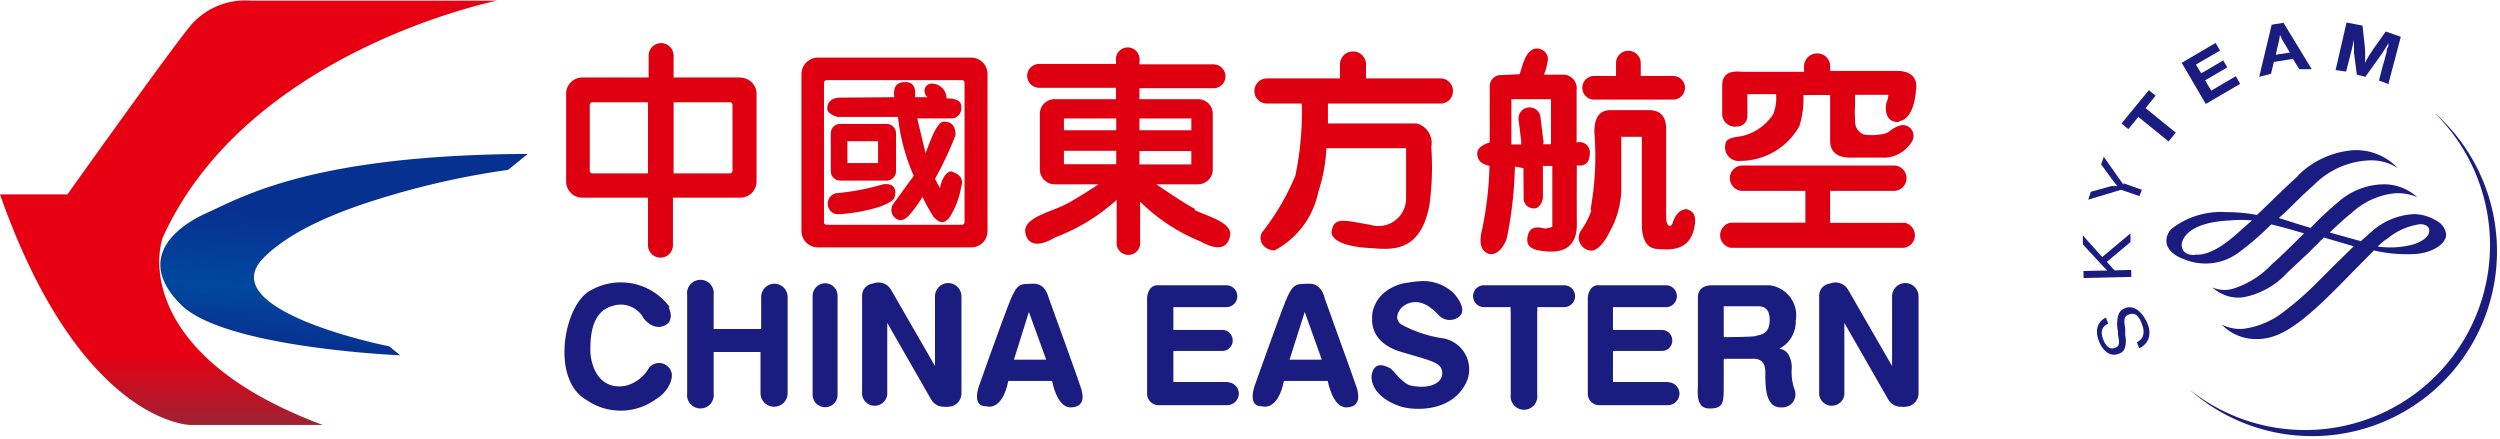 <svg id="Layer_1" data-name="Layer 1" xmlns="http://www.w3.org/2000/svg" xmlns:xlink="http://www.w3.org/1999/xlink" viewBox="0 0 114.2 20.06"><defs><style>.cls-1{fill:none;}.cls-2{clip-path:url(#clip-path);}.cls-3{fill:#de0010;}.cls-4{fill:#1b1c80;}.cls-5{fill:url(#linear-gradient);}.cls-6{fill:url(#linear-gradient-2);}</style><clipPath id="clip-path" transform="translate(-3.4 -4.97)"><rect class="cls-1" width="121" height="30"/></clipPath><linearGradient id="linear-gradient" x1="14.76" y1="24.38" x2="14.76" y2="4.97" gradientUnits="userSpaceOnUse"><stop offset="0" stop-color="#9e2234"/><stop offset="0.17" stop-color="#e60012"/><stop offset="1" stop-color="#e60012"/></linearGradient><linearGradient id="linear-gradient-2" x1="18.66" y1="20.96" x2="19.33" y2="11.39" gradientUnits="userSpaceOnUse"><stop offset="0" stop-color="#073190"/><stop offset="0.27" stop-color="#00489e"/><stop offset="0.62" stop-color="#073190"/></linearGradient></defs><g class="cls-2"><path class="cls-3" d="M36.86,12.77a.12.12,0,0,1-.12.12H34.17V9.64h2.57a.12.12,0,0,1,.12.13v3Zm-6.4.12a.12.12,0,0,1-.12-.12v-3a.12.12,0,0,1,.12-.13H33v3.25Zm6.79-4.38H34.17v-1a.57.57,0,0,0-1.14,0v1H30a.74.74,0,0,0-.74.74v4A.74.74,0,0,0,30,14H33v2.17a.57.57,0,0,0,1.14,0V14h3.08a.74.74,0,0,0,.74-.74v-4a.74.74,0,0,0-.74-.74Z" transform="translate(-3.4 -4.97)"/><path class="cls-3" d="M47.46,15.12a.12.12,0,0,1-.12.12H41.16a.12.12,0,0,1-.12-.12V8.76a.13.13,0,0,1,.12-.13h6.18a.12.12,0,0,1,.12.13v6.36Zm.3-7.52h-7a.76.76,0,0,0-.75.75v7.18a.75.75,0,0,0,.75.74h7a.74.74,0,0,0,.75-.74V8.35a.75.75,0,0,0-.75-.75Z" transform="translate(-3.4 -4.97)"/><path class="cls-3" d="M43.51,12.42h-1.4v-1h1.4v1Zm.39-1.79H41.78a.43.43,0,0,0-.43.43v1.73a.43.43,0,0,0,.43.43H43.9a.43.43,0,0,0,.43-.43V11.06a.43.43,0,0,0-.43-.43Z" transform="translate(-3.4 -4.97)"/><path class="cls-3" d="M41.73,9.43s-.54,0-.54.5c0,.26.46.38.46.38h2.77A9,9,0,0,0,45.14,13l-.93,1.28a.48.48,0,0,0,.07.64c.18.14.42.22.8-.3a4.9,4.9,0,0,0,.46-.66,8.19,8.19,0,0,0,.5.91c.12.11.44.54.81-.09a3.84,3.84,0,0,0,.45-1.23c0-.09.26-.53-.45-.75-.24,0-.46.41-.51.77l-.23-.43a15.7,15.7,0,0,0,.94-2c0-.43-.2-.63-.55-.61-.16,0-.3.25-.41.44s-.41,1-.41,1l-.38-1.59s1.46,0,1.62,0a.48.48,0,0,0,.39-.55c0-.38-.52-.35-.67-.37A.68.68,0,0,0,46,8.79a.33.33,0,0,0-.35.44c.06.17.13.18.13.18l-.59,0s.15-.71-.44-.69c-.38,0-.56.19-.5.69Z" transform="translate(-3.4 -4.97)"/><path class="cls-3" d="M41.56,13.8a11.15,11.15,0,0,0,2.18-.41c.45-.06.66.16.51.64-.33.47-2.22.76-2.67.72a.49.49,0,0,1,0-.95Z" transform="translate(-3.4 -4.97)"/><path class="cls-3" d="M55.45,11.87h2.37v.61H55.45v-.61Zm0-1.49h2.37v.54H55.45v-.54ZM52,11.86h2.39v.61H52v-.62Zm0-1.48h2.39v.54H52v-.55Zm6,4.14c-.44-.22-1.41-.88-1.78-1.13h1.9a.68.68,0,0,0,.68-.68V10.18a.67.67,0,0,0-.68-.68H55.45V9h3.38a.54.54,0,0,0,.55-.54.55.55,0,0,0-.55-.55H55.45V7.75a.54.54,0,1,0-1.07,0v.14H50.87a.55.55,0,0,0-.55.55.55.55,0,0,0,.55.54h3.51V9.5h-2.8a.67.67,0,0,0-.68.68v2.53a.68.68,0,0,0,.68.68h2c-.44.29-1.28.83-1.68,1-.56.26-1.63.53-1.67,1.09,0,.35.25,1,1.38.33a8.85,8.85,0,0,0,2.8-1.71V16a.54.54,0,1,0,1.07,0V14.18A8.41,8.41,0,0,0,58.24,16c1.12.62,1.32,0,1.36-.34,0-.56-1.1-.83-1.64-1.1Z" transform="translate(-3.4 -4.97)"/><path class="cls-3" d="M69.77,9.13a.56.56,0,0,1-.57.57H61.27a.57.57,0,0,1-.57-.57h0a.58.58,0,0,1,.57-.58H69.2a.57.57,0,0,1,.57.58Z" transform="translate(-3.4 -4.97)"/><path class="cls-3" d="M65.8,8.55a.6.6,0,0,1-.6.6h0a.6.6,0,0,1-.59-.6V7.91a.59.59,0,0,1,.59-.59h0a.59.59,0,0,1,.6.59v.64Z" transform="translate(-3.4 -4.97)"/><path class="cls-3" d="M62.86,9.56A14,14,0,0,1,62.57,13a11.14,11.14,0,0,1-1.46,2.51c-.27.29-.12.86.51.9a3.9,3.9,0,0,0,2-2.67,7.56,7.56,0,0,0,.37-2h3.64s0,1.87,0,2.29A1.26,1.26,0,0,1,66,15.24c-1.24-.21-1.65-.37-1.77.29-.06.41.64.7,1.6.76s2.41.37,2.86-1.91a12.75,12.75,0,0,0,.09-2.7.92.92,0,0,0-.66-1.07c-.83,0-4.06,0-4.06,0v-1s0-.43-.08-.45-1.15.39-1.15.39Z" transform="translate(-3.4 -4.97)"/><path class="cls-3" d="M76.09,14.59a3.46,3.46,0,0,1-.49.94.59.59,0,0,0,.41.88c.33.08.68-.37.91-.83a4.2,4.2,0,0,0,.54-1.87c0-.89,0-2.49,0-2.49h.94v4c0,.36.06,1.07.67,1.12s1.52.12,1.73-1c.15-.69-.22-.75-.31-.8s-.51,0-.69.64c-.07.17-.29.19-.29-.31V11c0-.23.06-1-.79-1H77c-.33,0-.77.1-.77,1a13.65,13.65,0,0,1-.17,3.52Z" transform="translate(-3.4 -4.97)"/><path class="cls-3" d="M79.78,8.44H78.35V7.85a.57.57,0,0,0-.57-.56.56.56,0,0,0-.56.56v.59h-1a.54.54,0,1,0,0,1.08h3.61a.54.54,0,0,0,0-1.08Z" transform="translate(-3.4 -4.97)"/><path class="cls-3" d="M90.37,15.15H87V13.69h2.91a.58.58,0,0,0,0-1.16H83a.58.58,0,1,0,0,1.16h2.87v1.45H82.48a.58.58,0,0,0,0,1.15h7.89a.58.58,0,0,0,0-1.15Z" transform="translate(-3.4 -4.97)"/><path class="cls-3" d="M90.13,10.51c.74-.08.79-1.42.79-1.42s.22-.87-.85-.88H87V8a.58.58,0,0,0-.59-.59.59.59,0,0,0-.6.59v.25H83.07c-.28,0-1-.15-1,.64s0,1.13,0,1.32a.58.58,0,0,0,.66.54.47.47,0,0,0,.49-.5V9.27h1.31a2,2,0,0,1-.13.92,2.36,2.36,0,0,1-1.44,1c-.63.08-.76.16-.76.53a.62.62,0,0,0,.69.6,3.1,3.1,0,0,0,2.71-1.6,4.28,4.28,0,0,0,.18-1.41H87v2c0,.17-.06.86.93.86h1.63a1.52,1.52,0,0,0,1.16-.71.49.49,0,0,0-.52-.76,1.39,1.39,0,0,0-.49.27.81.81,0,0,1-.43.14,2.1,2.1,0,0,1-.75,0,.63.63,0,0,1-.39-.63,6.26,6.26,0,0,1,0-.75c0-.14,0-.28,0-.43h1.52s0,.16-.07.31-.16,1,.58.93Z" transform="translate(-3.4 -4.97)"/><path class="cls-3" d="M74.36,11.56h-.47a.41.41,0,0,0,0-.24l-.12-1a.49.49,0,0,0-1,.12l.12,1a.65.65,0,0,0,0,.13h-.45V9.5h1.81v2.06Zm1.06-.08V9.08a.62.62,0,0,0-.64-.7h-.85a3,3,0,0,0,.18-.7.5.5,0,0,0-.65-.47c-.36.14-.47.6-.64,1.15L72,8.4a.51.51,0,0,0-.55.53c0,.5,0,2.55,0,2.55s-.59.14-.57.52.29.48.56.55a16.22,16.22,0,0,1-.34,2.92s-.22.72.13,1,.78,0,1-.61a18.08,18.08,0,0,0,.37-3.28l.39.07L73,14a.46.46,0,0,0,.47.49c.33,0,.41-.46.41-.46V12.55h.43v2.78a1.21,1.21,0,0,1-.33.08c-.08,0-.66-.24-.79.32s.28.66.72.71,1.53.14,1.52-1.23,0-2.69,0-2.69.58.15.59-.52a.47.47,0,0,0-.6-.52Z" transform="translate(-3.4 -4.97)"/><path class="cls-4" d="M33.94,19s.33.62-.2.85-.94-.34-.94-.34a1.18,1.18,0,0,0-1.43-.56c-1.05.28-1,1.67-1,2.07s.24,1.78,1.57,1.58a1.68,1.68,0,0,0,1.1-.82.59.59,0,0,1,1,.11c.18.35-.13,1-.7,1.33a2.74,2.74,0,0,1-3.18,0c-1.62-.95-1-4.4.25-5a2.77,2.77,0,0,1,3.59.79Z" transform="translate(-3.4 -4.97)"/><path class="cls-4" d="M38.79,17.93a.61.61,0,0,0-.62.61V20H36V18.44a.61.61,0,1,0-1.21,0v4.5a.61.61,0,1,0,1.21,0V21.05h2.14v1.88a.62.62,0,1,0,1.24,0V18.54a.61.61,0,0,0-.62-.61Z" transform="translate(-3.4 -4.97)"/><path class="cls-4" d="M41.66,23a.56.56,0,0,1-.57.57h0a.57.57,0,0,1-.57-.57V18.48a.58.58,0,0,1,.57-.57h0a.57.57,0,0,1,.57.57V23Z" transform="translate(-3.4 -4.97)"/><path class="cls-4" d="M46.72,17.9a.61.61,0,0,0-.61.61v3.18l-2-3.47a.66.66,0,0,0-.82-.3.56.56,0,0,0-.51.56V23a.58.58,0,0,0,1.15,0V19.72l2,3.49a.67.67,0,0,0,.61.34.51.51,0,0,0,.17,0,.61.61,0,0,0,.61-.61V18.51a.61.61,0,0,0-.61-.61Z" transform="translate(-3.4 -4.97)"/><path class="cls-4" d="M90.44,17.9a.61.61,0,0,0-.61.61v3.18l-2-3.47a.67.67,0,0,0-.83-.3.56.56,0,0,0-.5.56V23a.58.58,0,0,0,1.15,0V19.72l2,3.49a.67.67,0,0,0,.61.34.47.47,0,0,0,.17,0,.62.62,0,0,0,.61-.61V18.51a.61.61,0,0,0-.61-.61Z" transform="translate(-3.4 -4.97)"/><path class="cls-4" d="M49.71,21.42l.69-2.2.79,2.18-1.48,0Zm3.11,1.4c-.06-.23-1.49-4.18-1.51-4.23s-.14-.68-.71-.66-.72-.06-1.06.78-1.42,3.89-1.42,3.89-.36.95.34.93c0,0,.71.26,1-1.16h2s.21,1.22.85,1.21.57-.53.5-.76Z" transform="translate(-3.4 -4.97)"/><path class="cls-4" d="M62.3,21.42l.7-2.2.78,2.18-1.48,0Zm3.12,1.4c-.06-.23-1.5-4.18-1.51-4.23s-.14-.68-.71-.66-.73-.06-1.07.78-1.42,3.89-1.42,3.89-.35.95.34.93c0,0,.71.26,1-1.16h2s.22,1.22.85,1.21.57-.53.51-.76Z" transform="translate(-3.4 -4.97)"/><path class="cls-4" d="M59.49,22.42H57V21h2.23a.47.47,0,0,0,.48-.48.48.48,0,0,0-.48-.48H57V19h2.42a.5.5,0,0,0,0-1H56.28c-.45,0-.49.57-.48.61V23h0a.53.53,0,0,0,.53.48h3.12a.54.54,0,0,0,.54-.53.53.53,0,0,0-.54-.52Z" transform="translate(-3.4 -4.97)"/><path class="cls-4" d="M79.62,22.42H77.08V21h2.23a.47.47,0,0,0,.48-.48.48.48,0,0,0-.48-.48H77.08V19H79.5a.5.5,0,0,0,0-1H76.41c-.45,0-.49.57-.48.61V23h0a.53.53,0,0,0,.53.48h3.12a.54.54,0,0,0,.54-.53.53.53,0,0,0-.54-.52Z" transform="translate(-3.4 -4.97)"/><path class="cls-4" d="M68.85,19.1l.24.23a.68.68,0,0,0,.72.23c.87-.27,0-1.19,0-1.19a2,2,0,0,0-1.59-.55,4.26,4.26,0,0,0-.5.06,2.09,2.09,0,0,0-1,.39,1.55,1.55,0,0,0-.55.72,1.19,1.19,0,0,0-.09.52c0,.08-.12,1.11,1.34,1.54s1.83.49,1.86.94-.52.77-1.4.6c-.41-.07-.83-.73-1-.81s-.6-.31-.78.16.14,1.24,1.32,1.61c.68.19,2.39.23,3-1.2a1.44,1.44,0,0,0-1.07-1.92,5.76,5.76,0,0,1-1.94-.64c-.29-.21-.2-.52,0-.75a.92.92,0,0,1,.95-.22,1.25,1.25,0,0,1,.47.28Z" transform="translate(-3.4 -4.97)"/><path class="cls-4" d="M74.79,18h-3.6a.5.5,0,0,0-.5.5.5.5,0,0,0,.5.5h1.22a.64.64,0,0,0,0,.2V23a.61.61,0,1,0,1.21,0V19.2a.64.64,0,0,0,0-.2h1.23a.5.5,0,0,0,.5-.5.5.5,0,0,0-.5-.5Z" transform="translate(-3.4 -4.97)"/><path class="cls-4" d="M83.62,20.32c-.26.05-1.48.05-1.48.05l0-1.41,1.54,0c.16,0,.56,0,.56.61s-.33.68-.59.73Zm1.63,1.44c0-.24-.09-.81-.57-.86a1.4,1.4,0,0,0,.75-1.29A1.38,1.38,0,0,0,84.22,18c-.43,0-2.58,0-2.58,0-.15,0-.68,0-.68.57v4c0,.31-.11,1.06.53,1.06s.65-.26.65-1.05V21.36h1.24c.18,0,.66-.06.66.61s0,1.64.74,1.61a.6.6,0,0,0,.59-.83,2.42,2.42,0,0,1-.12-1Z" transform="translate(-3.4 -4.97)"/><path class="cls-4" d="M114.64,10.16h0A8.45,8.45,0,0,1,103.4,22.75h0a8.44,8.44,0,1,0,11.24-12.6Z" transform="translate(-3.4 -4.97)"/><path class="cls-4" d="M99.67,19.77c-.27.14-.33.37-.19.72s.33.45.54.37.2-.22.13-.6l0-.15a1.56,1.56,0,0,1,0-.69.51.51,0,0,1,.31-.37c.38-.15.74.09,1,.62s.11,1-.34,1.21l-.11-.28c.31-.14.39-.44.22-.86s-.35-.49-.59-.4-.22.25-.16.64l0,.16,0,.14a1.17,1.17,0,0,1,0,.52.42.42,0,0,1-.29.33c-.36.14-.7-.07-.9-.55s-.1-.92.31-1.1l.11.29Z" transform="translate(-3.4 -4.97)"/><polygon class="cls-4" points="96.03 11.74 97.32 10.66 97.32 11.06 96.24 11.96 96.59 12.35 97.35 12.33 97.36 12.65 95.18 12.7 95.17 12.38 96.03 12.36 96.15 12.36 96.26 12.36 96.19 12.28 96.11 12.21 95.15 11.17 95.14 10.75 96.03 11.74 96.03 11.74 96.03 11.74"/><path class="cls-4" d="M100.4,13.34l.84.3-.11.29-.84-.29-1.5.45.12-.36.94-.26.11,0,.16,0-.17-.21-.57-.78.12-.35.9,1.28Z" transform="translate(-3.4 -4.97)"/><polygon class="cls-4" points="98.47 4.37 98.01 4.94 99.39 6.06 99.06 6.46 97.68 5.34 97.22 5.9 96.91 5.64 98.16 4.12 98.47 4.37 98.47 4.37 98.47 4.37"/><polygon class="cls-4" points="101.41 2.31 100.31 2.95 100.55 3.35 101.56 2.76 101.74 3.08 100.73 3.67 101.01 4.14 102.13 3.48 102.33 3.83 100.76 4.75 99.66 2.87 101.21 1.96 101.41 2.31 101.41 2.31 101.41 2.31"/><path class="cls-4" d="M107.78,7a2.71,2.71,0,0,1-.23-.44,3,3,0,0,1-.1.49l-.09.42.64-.1L107.78,7ZM109,8.13l-.57,0-.29-.47-.87.14-.13.54-.54.14.57-2.38.54-.09L109,8.13Z" transform="translate(-3.4 -4.97)"/><path class="cls-4" d="M112.53,8.82l-.46-.17.17-.65.09-.31a2.23,2.23,0,0,1,.09-.32c0-.09,0-.18.08-.27l0-.16c-.12.22-.18.3-.29.48l-.14.19-.62.87-.39-.1-.13-1c0-.06,0-.13,0-.24s0-.24,0-.31V6.53l0,.26c-.07.29-.09.41-.18.75l-.18.7-.48-.07L110.59,6l.73.14.11,1a5.4,5.4,0,0,1,0,.71c.08-.16.11-.21.2-.36l.17-.26.58-.82.69.24-.56,2.12Z" transform="translate(-3.4 -4.97)"/><path class="cls-4" d="M112.48,15.85a3,3,0,0,1,1.47-.64c.19,0,.42.07.42.3s-.23.45-.68.61a4,4,0,0,1-1.68.11,3.26,3.26,0,0,1,.47-.38Zm-8.84.77c-.39,0-.58-.18-.58-.48,0,0,0-1,2.21-1.1a5.26,5.26,0,0,1,1,0l-.25.22-.14.12c-.52.48-1.41,1.28-2.19,1.22Zm4.72-3.6c-.26.23-.79.73-1.29,1.22l-.57.55a7.4,7.4,0,0,0-1.41-.13,3.69,3.69,0,0,0-2.48.75.78.78,0,0,0-.25.56c0,.51.6.77.78.83a2.54,2.54,0,0,0,2.57-.33,12.75,12.75,0,0,0,1.44-1.25c.33.08.71.18,1.12.3l.38.11c-.49.48-1,1-1.46,1.4l0,0a4.13,4.13,0,0,1-1.79,1.13,1.35,1.35,0,0,1-.93-.06l0,0a1.72,1.72,0,0,0,1.4.45,3.61,3.61,0,0,0,2-1.11l1-.94.68-.68,1.37.4h0l-.85.83-.72.72a14.3,14.3,0,0,1-1.59,1.41,3.79,3.79,0,0,1-1.88.81,1.82,1.82,0,0,1-1-.2l0,0a2.19,2.19,0,0,0,1.6.67c.88,0,1.66-.45,2.87-1.56.55-.51,1.1-1.08,1.59-1.58l.9-.91a6.59,6.59,0,0,0,1.7.17c.86,0,1.59-.42,1.6-.89a.8.8,0,0,0-.45-.64,2,2,0,0,0-1-.3,3.13,3.13,0,0,0-2,.84l-.45.4a1.09,1.09,0,0,0-.17-.05l-1.25-.35c.37-.35.68-.64,1-.89a3.41,3.41,0,0,1,1.88-.89,2.14,2.14,0,0,1,1.12.17l0,0a2.24,2.24,0,0,0-1.59-.59,3.22,3.22,0,0,0-2,.79,15.81,15.81,0,0,0-1.28,1.2l-.63-.19-.15-.05-.67-.21.38-.35c.45-.44.87-.86,1.2-1.14a3.76,3.76,0,0,1,2.49-1.14,2.2,2.2,0,0,1,1.36.35l0,0a2.61,2.61,0,0,0-2-.82A4,4,0,0,0,108.36,13Z" transform="translate(-3.4 -4.97)"/><polygon class="cls-4" points="104.75 11.35 104.75 12 104.75 11.35 104.75 11.35 104.75 11.35"/><path class="cls-5" d="M26.11,5S14.69,7.28,10.83,15.83c-.49,1.56-.24,5.74,7.31,8.55H12.07s-5-.09-8.67-10.53H6.48S11.74,6.46,12.23,6a3.29,3.29,0,0,1,2.63-1Z" transform="translate(-3.4 -4.97)"/><path class="cls-6" d="M27.51,12l-.9.73a36.88,36.88,0,0,0-5.21,1.12c-1.93.56-4.51,1.45-5.95,2.89-2.23,2.23,4.52,3.81,5.73,4.05l.5.41s-8-.33-10-2.3-.49-3.46,1.16-4.2S17.66,12.05,27.51,12Z" transform="translate(-3.4 -4.97)"/></g></svg>